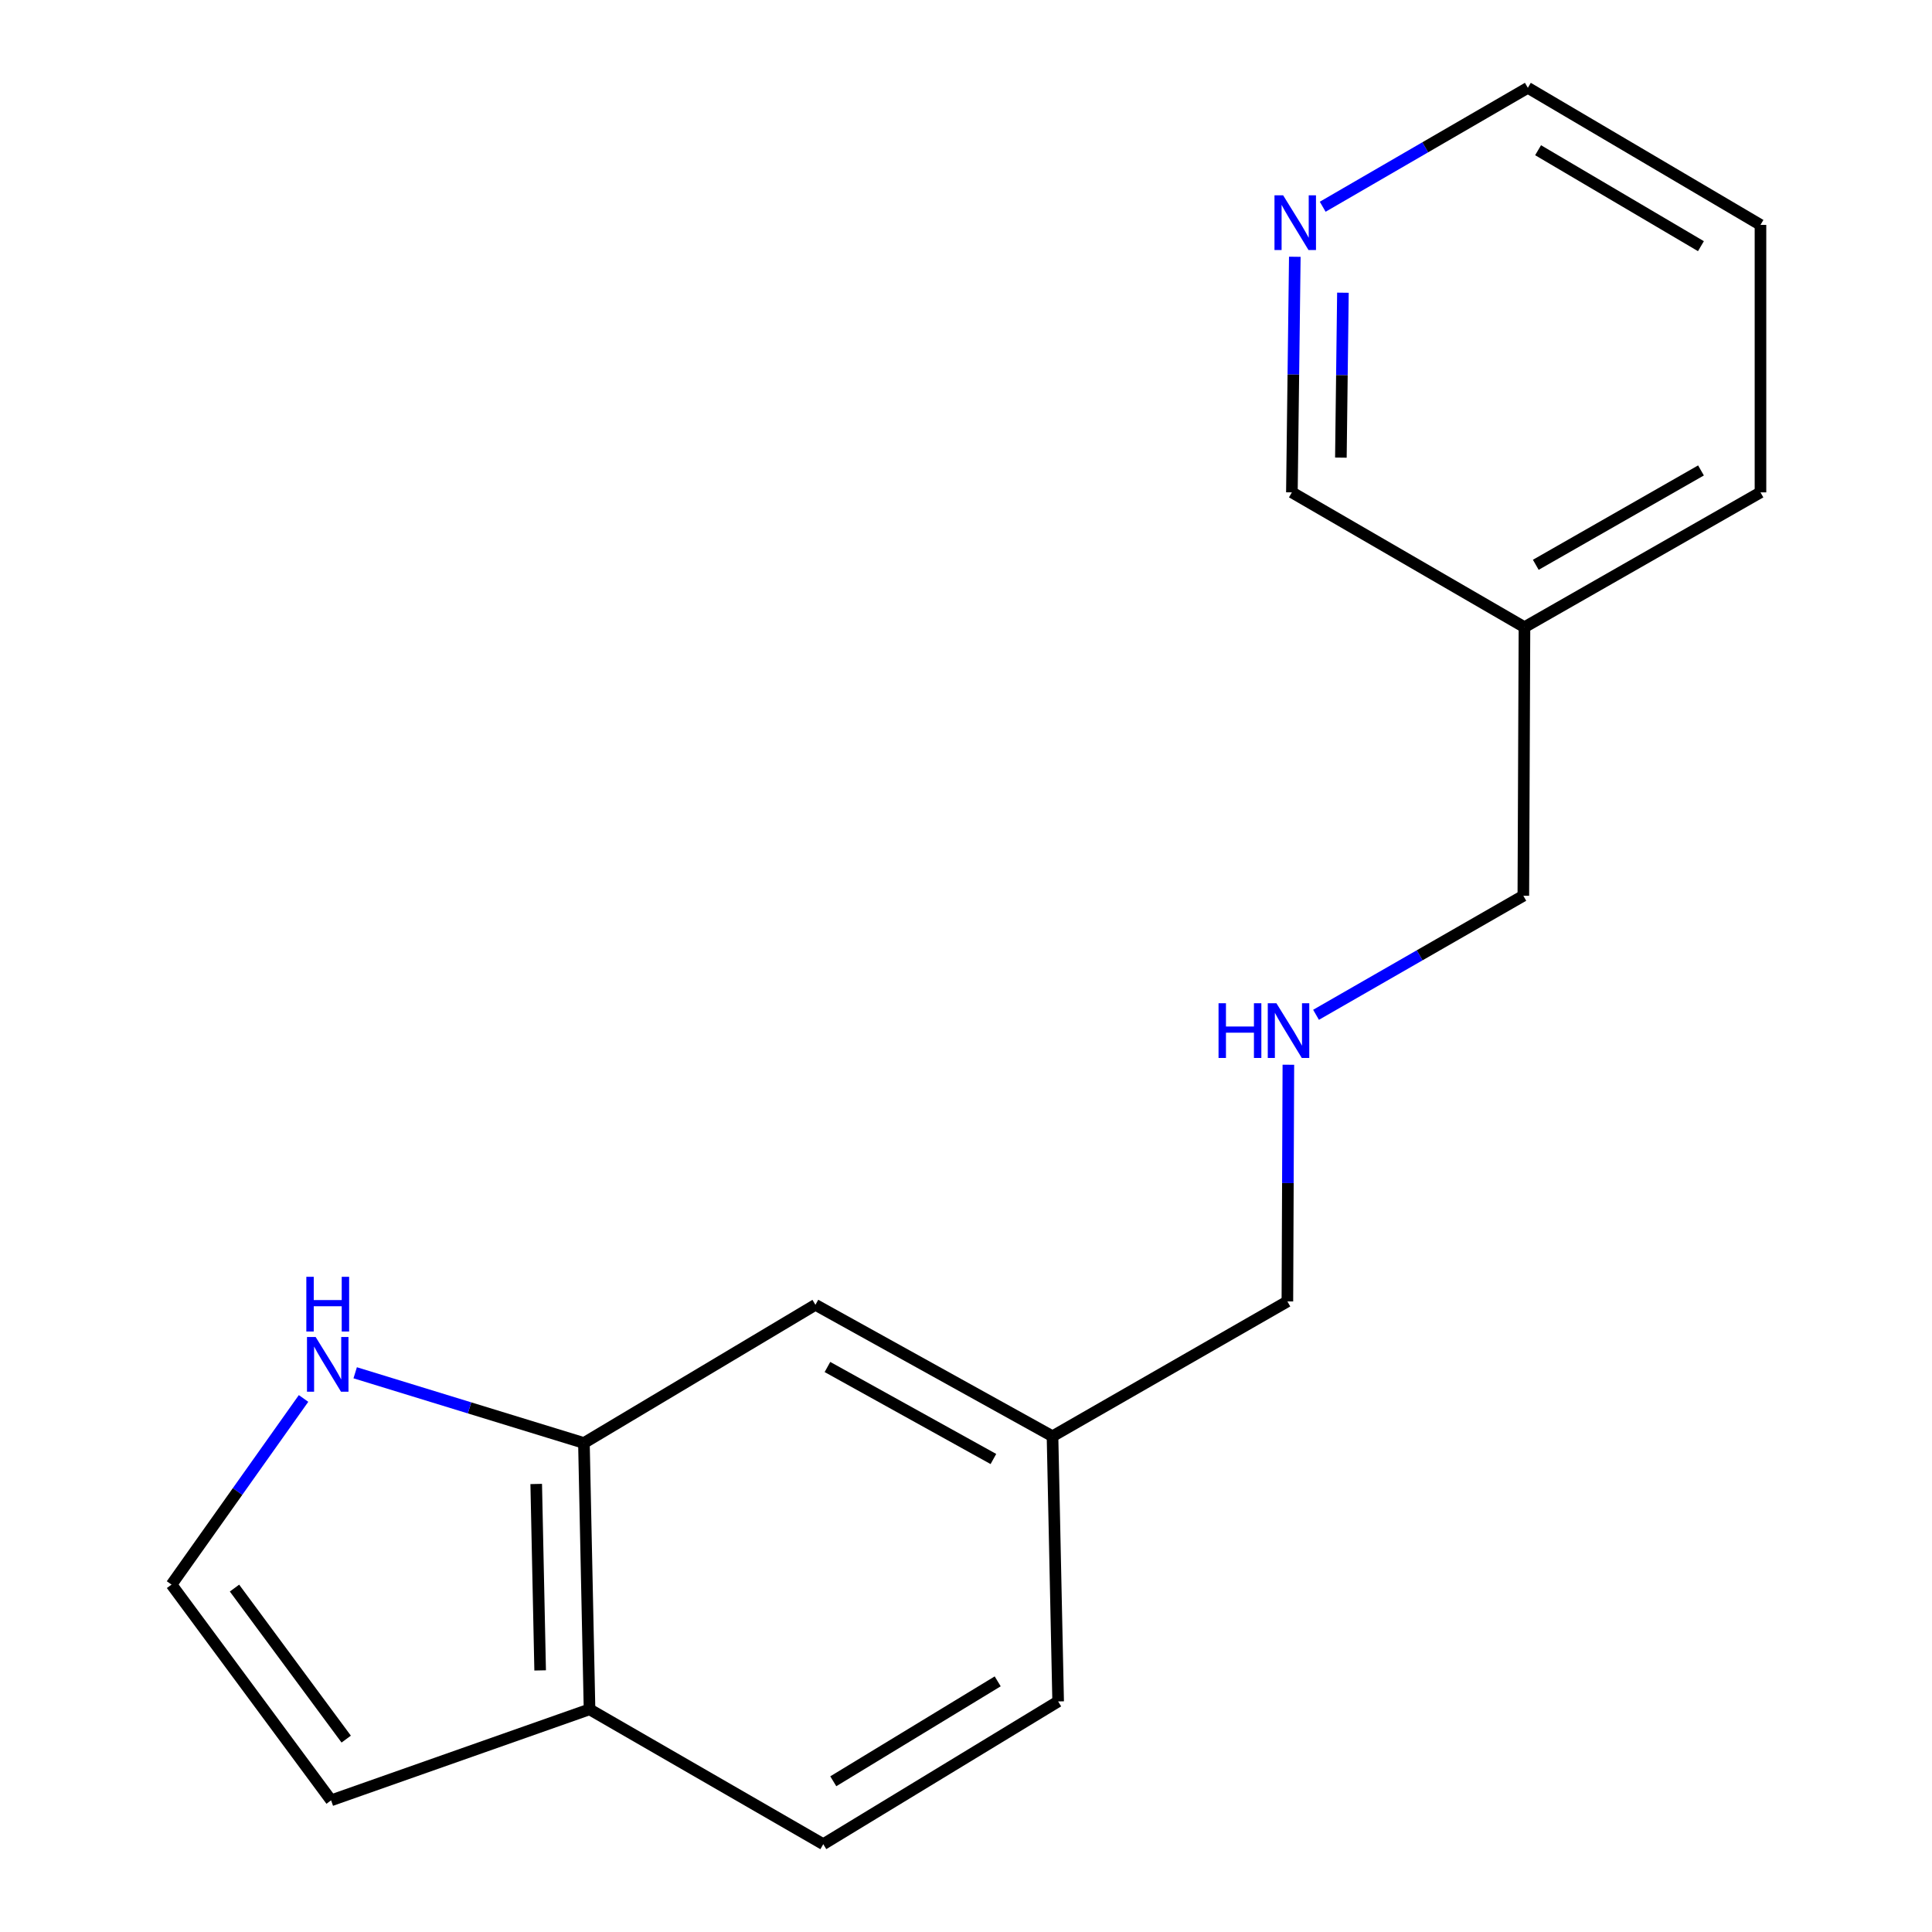 <?xml version='1.0' encoding='iso-8859-1'?>
<svg version='1.1' baseProfile='full'
              xmlns='http://www.w3.org/2000/svg'
                      xmlns:rdkit='http://www.rdkit.org/xml'
                      xmlns:xlink='http://www.w3.org/1999/xlink'
                  xml:space='preserve'
width='1000px' height='1000px' viewBox='0 0 1000 1000'>
<!-- END OF HEADER -->
<rect style='opacity:1.0;fill:#FFFFFF;stroke:none' width='1000' height='1000' x='0' y='0'> </rect>
<path class='bond-0' d='M 302.237,746.897 L 243.04,728.721' style='fill:none;fill-rule:evenodd;stroke:#000000;stroke-width:6px;stroke-linecap:butt;stroke-linejoin:miter;stroke-opacity:1' />
<path class='bond-0' d='M 243.04,728.721 L 183.844,710.545' style='fill:none;fill-rule:evenodd;stroke:#0000FF;stroke-width:6px;stroke-linecap:butt;stroke-linejoin:miter;stroke-opacity:1' />
<path class='bond-2' d='M 302.237,746.897 L 305.141,884.747' style='fill:none;fill-rule:evenodd;stroke:#000000;stroke-width:6px;stroke-linecap:butt;stroke-linejoin:miter;stroke-opacity:1' />
<path class='bond-2' d='M 277.546,768.104 L 279.579,864.599' style='fill:none;fill-rule:evenodd;stroke:#000000;stroke-width:6px;stroke-linecap:butt;stroke-linejoin:miter;stroke-opacity:1' />
<path class='bond-4' d='M 302.237,746.897 L 422.062,675.368' style='fill:none;fill-rule:evenodd;stroke:#000000;stroke-width:6px;stroke-linecap:butt;stroke-linejoin:miter;stroke-opacity:1' />
<path class='bond-1' d='M 157.115,723.837 L 122.947,772.011' style='fill:none;fill-rule:evenodd;stroke:#0000FF;stroke-width:6px;stroke-linecap:butt;stroke-linejoin:miter;stroke-opacity:1' />
<path class='bond-1' d='M 122.947,772.011 L 88.78,820.185' style='fill:none;fill-rule:evenodd;stroke:#000000;stroke-width:6px;stroke-linecap:butt;stroke-linejoin:miter;stroke-opacity:1' />
<path class='bond-17' d='M 88.78,820.185 L 171.381,931.857' style='fill:none;fill-rule:evenodd;stroke:#000000;stroke-width:6px;stroke-linecap:butt;stroke-linejoin:miter;stroke-opacity:1' />
<path class='bond-17' d='M 121.375,821.99 L 179.197,900.16' style='fill:none;fill-rule:evenodd;stroke:#000000;stroke-width:6px;stroke-linecap:butt;stroke-linejoin:miter;stroke-opacity:1' />
<path class='bond-3' d='M 305.141,884.747 L 171.381,931.857' style='fill:none;fill-rule:evenodd;stroke:#000000;stroke-width:6px;stroke-linecap:butt;stroke-linejoin:miter;stroke-opacity:1' />
<path class='bond-6' d='M 305.141,884.747 L 426.125,954.545' style='fill:none;fill-rule:evenodd;stroke:#000000;stroke-width:6px;stroke-linecap:butt;stroke-linejoin:miter;stroke-opacity:1' />
<path class='bond-9' d='M 422.062,675.368 L 544.777,743.406' style='fill:none;fill-rule:evenodd;stroke:#000000;stroke-width:6px;stroke-linecap:butt;stroke-linejoin:miter;stroke-opacity:1' />
<path class='bond-9' d='M 428.283,707.553 L 514.183,755.18' style='fill:none;fill-rule:evenodd;stroke:#000000;stroke-width:6px;stroke-linecap:butt;stroke-linejoin:miter;stroke-opacity:1' />
<path class='bond-5' d='M 670.192,132.903 L 669.436,193.876' style='fill:none;fill-rule:evenodd;stroke:#0000FF;stroke-width:6px;stroke-linecap:butt;stroke-linejoin:miter;stroke-opacity:1' />
<path class='bond-5' d='M 669.436,193.876 L 668.68,254.848' style='fill:none;fill-rule:evenodd;stroke:#000000;stroke-width:6px;stroke-linecap:butt;stroke-linejoin:miter;stroke-opacity:1' />
<path class='bond-5' d='M 695.096,151.506 L 694.566,194.187' style='fill:none;fill-rule:evenodd;stroke:#0000FF;stroke-width:6px;stroke-linecap:butt;stroke-linejoin:miter;stroke-opacity:1' />
<path class='bond-5' d='M 694.566,194.187 L 694.037,236.868' style='fill:none;fill-rule:evenodd;stroke:#000000;stroke-width:6px;stroke-linecap:butt;stroke-linejoin:miter;stroke-opacity:1' />
<path class='bond-19' d='M 684.63,107.009 L 737.719,76.232' style='fill:none;fill-rule:evenodd;stroke:#0000FF;stroke-width:6px;stroke-linecap:butt;stroke-linejoin:miter;stroke-opacity:1' />
<path class='bond-19' d='M 737.719,76.232 L 790.809,45.455' style='fill:none;fill-rule:evenodd;stroke:#000000;stroke-width:6px;stroke-linecap:butt;stroke-linejoin:miter;stroke-opacity:1' />
<path class='bond-18' d='M 426.125,954.545 L 547.696,880.657' style='fill:none;fill-rule:evenodd;stroke:#000000;stroke-width:6px;stroke-linecap:butt;stroke-linejoin:miter;stroke-opacity:1' />
<path class='bond-18' d='M 431.307,921.985 L 516.407,870.263' style='fill:none;fill-rule:evenodd;stroke:#000000;stroke-width:6px;stroke-linecap:butt;stroke-linejoin:miter;stroke-opacity:1' />
<path class='bond-7' d='M 666.86,551.105 L 666.604,612.363' style='fill:none;fill-rule:evenodd;stroke:#0000FF;stroke-width:6px;stroke-linecap:butt;stroke-linejoin:miter;stroke-opacity:1' />
<path class='bond-7' d='M 666.604,612.363 L 666.348,673.622' style='fill:none;fill-rule:evenodd;stroke:#000000;stroke-width:6px;stroke-linecap:butt;stroke-linejoin:miter;stroke-opacity:1' />
<path class='bond-12' d='M 681.178,525.26 L 734.828,494.451' style='fill:none;fill-rule:evenodd;stroke:#0000FF;stroke-width:6px;stroke-linecap:butt;stroke-linejoin:miter;stroke-opacity:1' />
<path class='bond-12' d='M 734.828,494.451 L 788.477,463.642' style='fill:none;fill-rule:evenodd;stroke:#000000;stroke-width:6px;stroke-linecap:butt;stroke-linejoin:miter;stroke-opacity:1' />
<path class='bond-8' d='M 789.063,324.632 L 788.477,463.642' style='fill:none;fill-rule:evenodd;stroke:#000000;stroke-width:6px;stroke-linecap:butt;stroke-linejoin:miter;stroke-opacity:1' />
<path class='bond-11' d='M 789.063,324.632 L 668.68,254.848' style='fill:none;fill-rule:evenodd;stroke:#000000;stroke-width:6px;stroke-linecap:butt;stroke-linejoin:miter;stroke-opacity:1' />
<path class='bond-15' d='M 789.063,324.632 L 911.22,254.848' style='fill:none;fill-rule:evenodd;stroke:#000000;stroke-width:6px;stroke-linecap:butt;stroke-linejoin:miter;stroke-opacity:1' />
<path class='bond-15' d='M 794.92,292.342 L 880.43,243.494' style='fill:none;fill-rule:evenodd;stroke:#000000;stroke-width:6px;stroke-linecap:butt;stroke-linejoin:miter;stroke-opacity:1' />
<path class='bond-10' d='M 544.777,743.406 L 547.696,880.657' style='fill:none;fill-rule:evenodd;stroke:#000000;stroke-width:6px;stroke-linecap:butt;stroke-linejoin:miter;stroke-opacity:1' />
<path class='bond-13' d='M 544.777,743.406 L 666.348,673.622' style='fill:none;fill-rule:evenodd;stroke:#000000;stroke-width:6px;stroke-linecap:butt;stroke-linejoin:miter;stroke-opacity:1' />
<path class='bond-14' d='M 790.809,45.455 L 911.22,116.411' style='fill:none;fill-rule:evenodd;stroke:#000000;stroke-width:6px;stroke-linecap:butt;stroke-linejoin:miter;stroke-opacity:1' />
<path class='bond-14' d='M 796.111,77.751 L 880.399,127.42' style='fill:none;fill-rule:evenodd;stroke:#000000;stroke-width:6px;stroke-linecap:butt;stroke-linejoin:miter;stroke-opacity:1' />
<path class='bond-16' d='M 911.22,254.848 L 911.22,116.411' style='fill:none;fill-rule:evenodd;stroke:#000000;stroke-width:6px;stroke-linecap:butt;stroke-linejoin:miter;stroke-opacity:1' />
<path  class='atom-1' d='M 163.376 692.023
L 172.656 707.023
Q 173.576 708.503, 175.056 711.183
Q 176.536 713.863, 176.616 714.023
L 176.616 692.023
L 180.376 692.023
L 180.376 720.343
L 176.496 720.343
L 166.536 703.943
Q 165.376 702.023, 164.136 699.823
Q 162.936 697.623, 162.576 696.943
L 162.576 720.343
L 158.896 720.343
L 158.896 692.023
L 163.376 692.023
' fill='#0000FF'/>
<path  class='atom-1' d='M 158.556 660.871
L 162.396 660.871
L 162.396 672.911
L 176.876 672.911
L 176.876 660.871
L 180.716 660.871
L 180.716 689.191
L 176.876 689.191
L 176.876 676.111
L 162.396 676.111
L 162.396 689.191
L 158.556 689.191
L 158.556 660.871
' fill='#0000FF'/>
<path  class='atom-6' d='M 664.151 101.093
L 673.431 116.093
Q 674.351 117.573, 675.831 120.253
Q 677.311 122.933, 677.391 123.093
L 677.391 101.093
L 681.151 101.093
L 681.151 129.413
L 677.271 129.413
L 667.311 113.013
Q 666.151 111.093, 664.911 108.893
Q 663.711 106.693, 663.351 106.013
L 663.351 129.413
L 659.671 129.413
L 659.671 101.093
L 664.151 101.093
' fill='#0000FF'/>
<path  class='atom-8' d='M 630.714 519.28
L 634.554 519.28
L 634.554 531.32
L 649.034 531.32
L 649.034 519.28
L 652.874 519.28
L 652.874 547.6
L 649.034 547.6
L 649.034 534.52
L 634.554 534.52
L 634.554 547.6
L 630.714 547.6
L 630.714 519.28
' fill='#0000FF'/>
<path  class='atom-8' d='M 660.674 519.28
L 669.954 534.28
Q 670.874 535.76, 672.354 538.44
Q 673.834 541.12, 673.914 541.28
L 673.914 519.28
L 677.674 519.28
L 677.674 547.6
L 673.794 547.6
L 663.834 531.2
Q 662.674 529.28, 661.434 527.08
Q 660.234 524.88, 659.874 524.2
L 659.874 547.6
L 656.194 547.6
L 656.194 519.28
L 660.674 519.28
' fill='#0000FF'/>
</svg>
